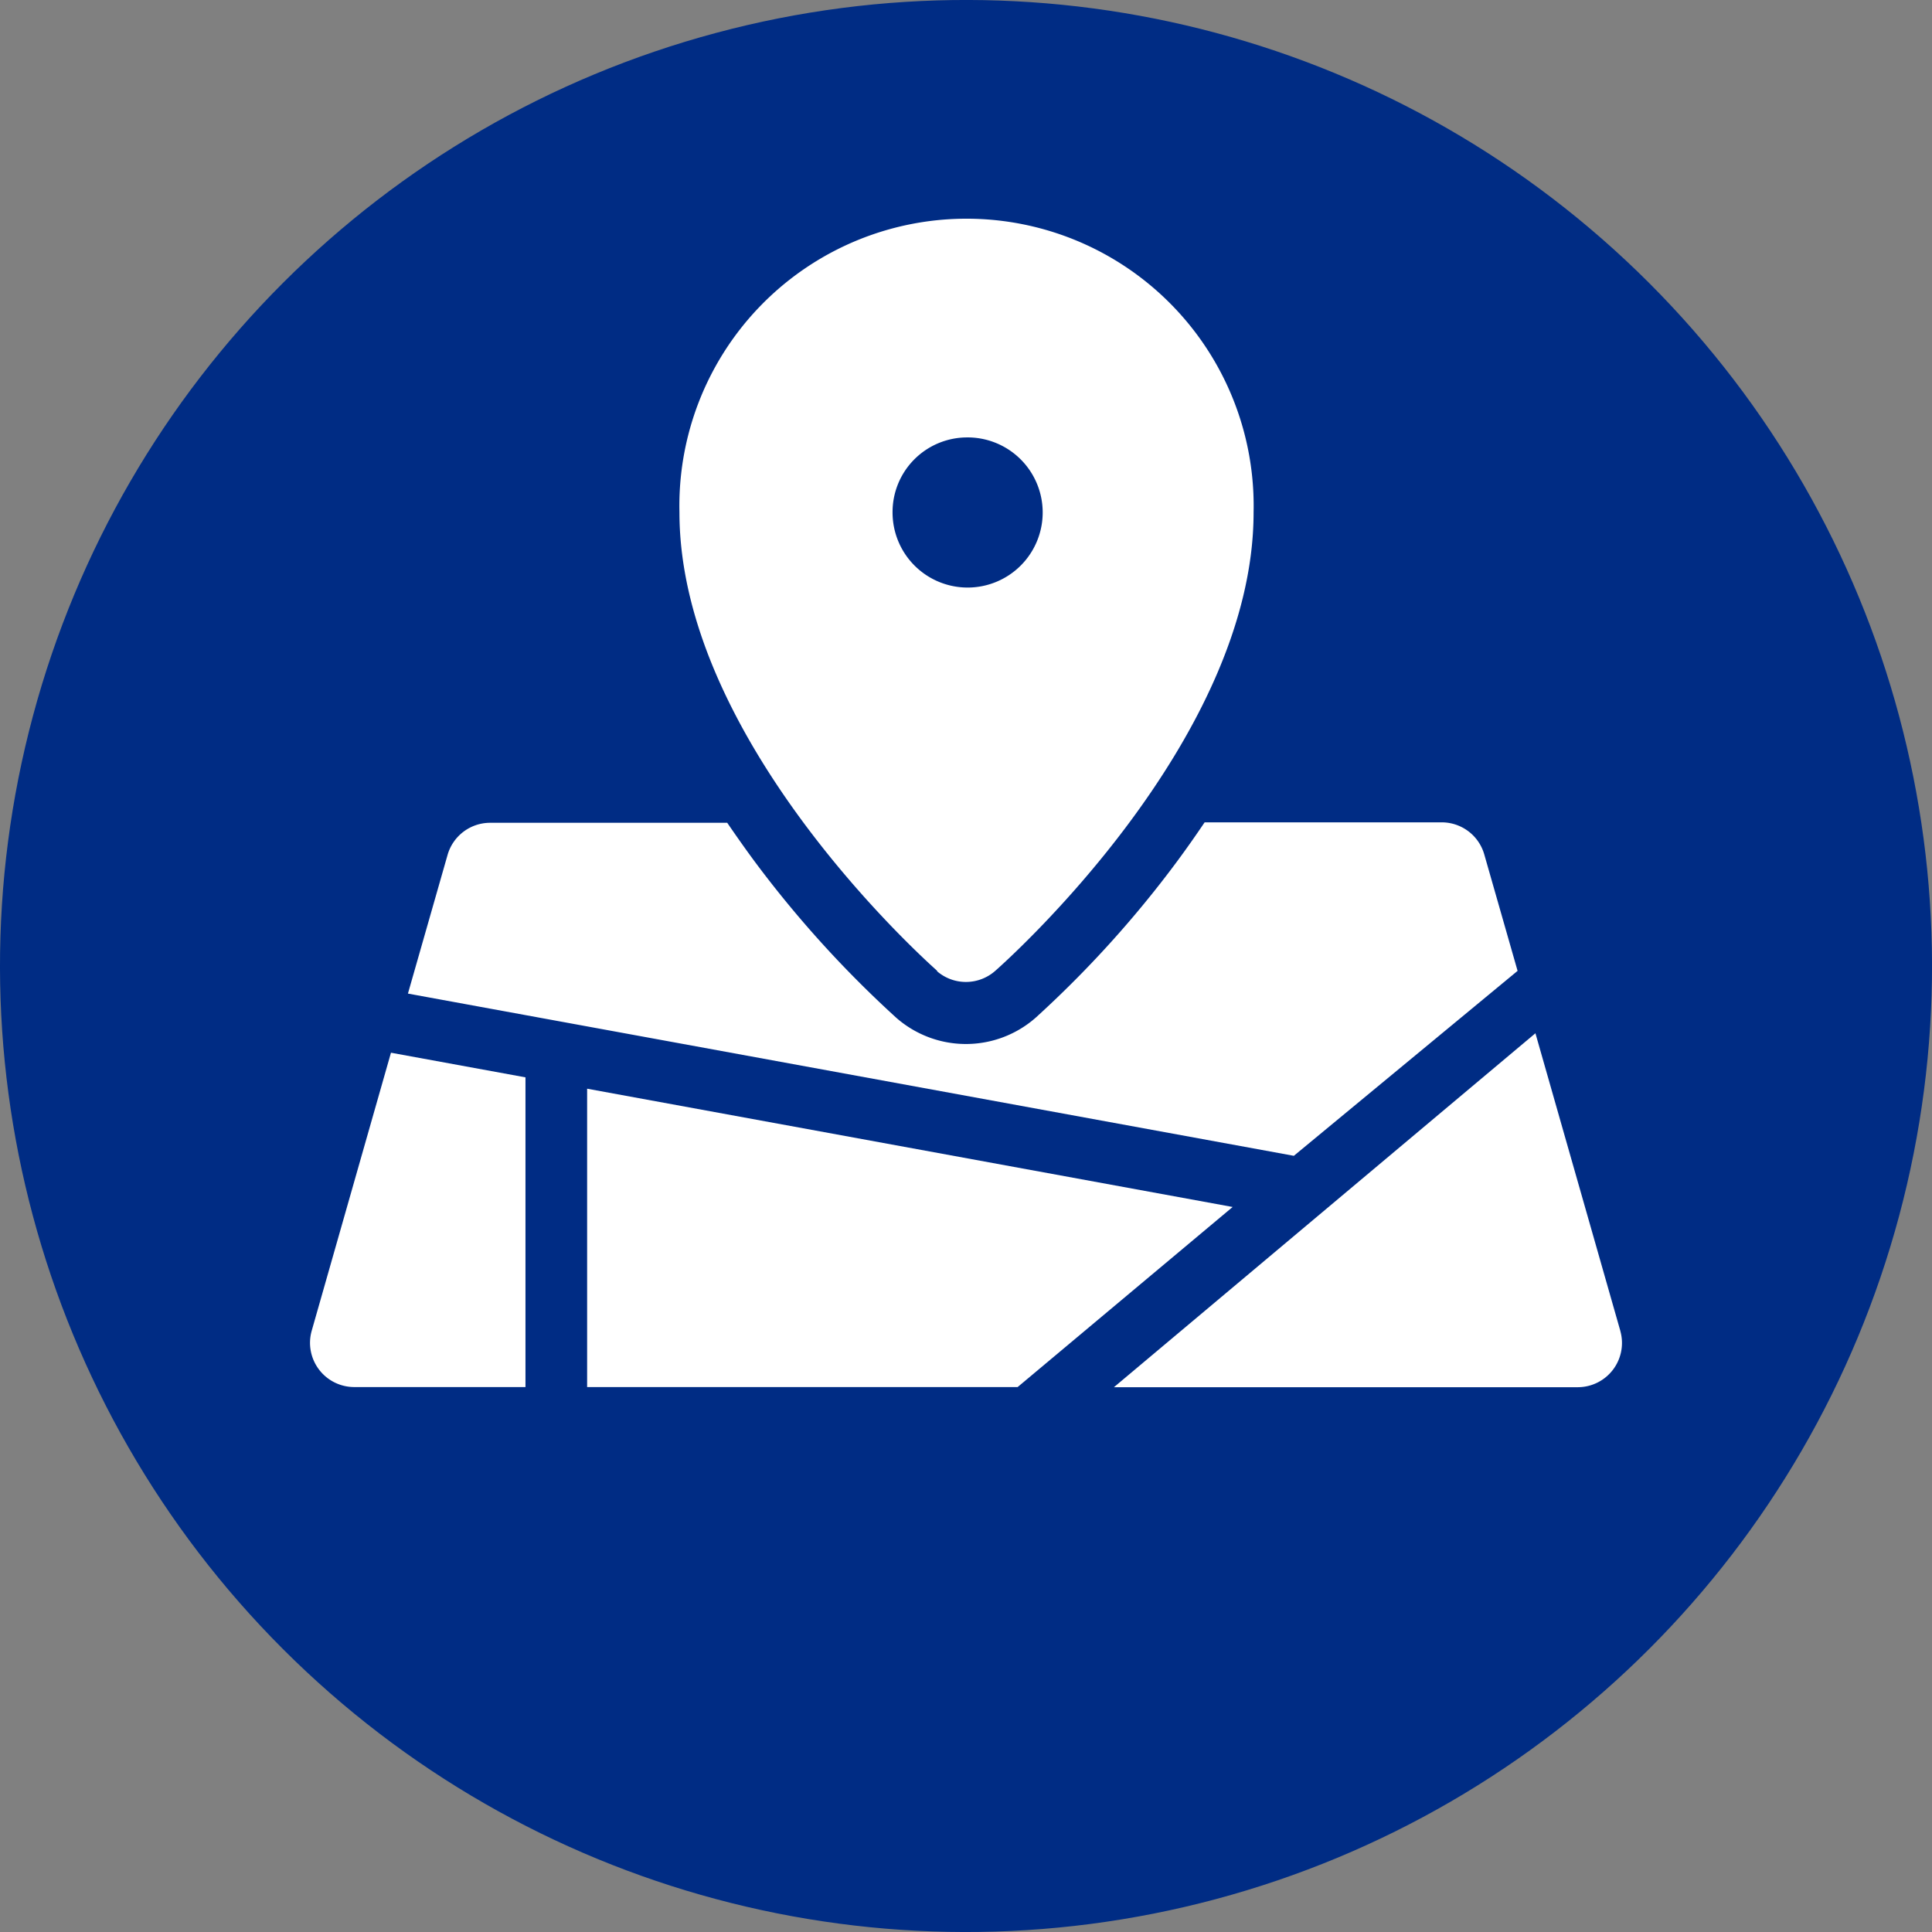<svg xmlns="http://www.w3.org/2000/svg" viewBox="0 0 131 131"><rect x="0" y="0" width="131" height="131" fill="#808080" stroke="none"/><defs><style>.cls-1{fill:#002c84;}.cls-2{fill:#fff;}</style></defs><title>Asset 30</title><g id="Layer_2" data-name="Layer 2"><g id="Home"><circle class="cls-1" cx="65.5" cy="65.5" r="65.5" transform="translate(-27.13 65.5) rotate(-45)"/><path class="cls-2" d="M63.52,65.84a3,3,0,0,0,3.95,0C68.19,65.21,85,50.25,85,34.74a19.47,19.47,0,1,0-38.93,0c0,15.51,16.78,30.47,17.49,31.1Zm2-36.18a5.09,5.09,0,1,1-5,5.08,5.06,5.06,0,0,1,5-5.08Z"/><path class="cls-2" d="M102.9,65.83l-2.26-7.9a3,3,0,0,0-2.87-2.17H81.68c-.58.86-1.19,1.73-1.84,2.61A73.46,73.46,0,0,1,70.23,69a7.16,7.16,0,0,1-9.47,0,74.34,74.34,0,0,1-9.6-10.6c-.65-.88-1.26-1.75-1.85-2.61H33.22a3,3,0,0,0-2.87,2.17l-2.69,9.41,60.07,11Z"/><path class="cls-2" d="M109.87,90.25l-5.76-20.19-28.58,24H107a3,3,0,0,0,2.87-3.8Z"/><path class="cls-2" d="M35.63,73.05l-9.12-1.67L21.13,90.25A3,3,0,0,0,24,94.05H35.63Z"/><path class="cls-2" d="M39.81,73.82V94.05H69L83.58,81.84Z"/></g></g></svg>